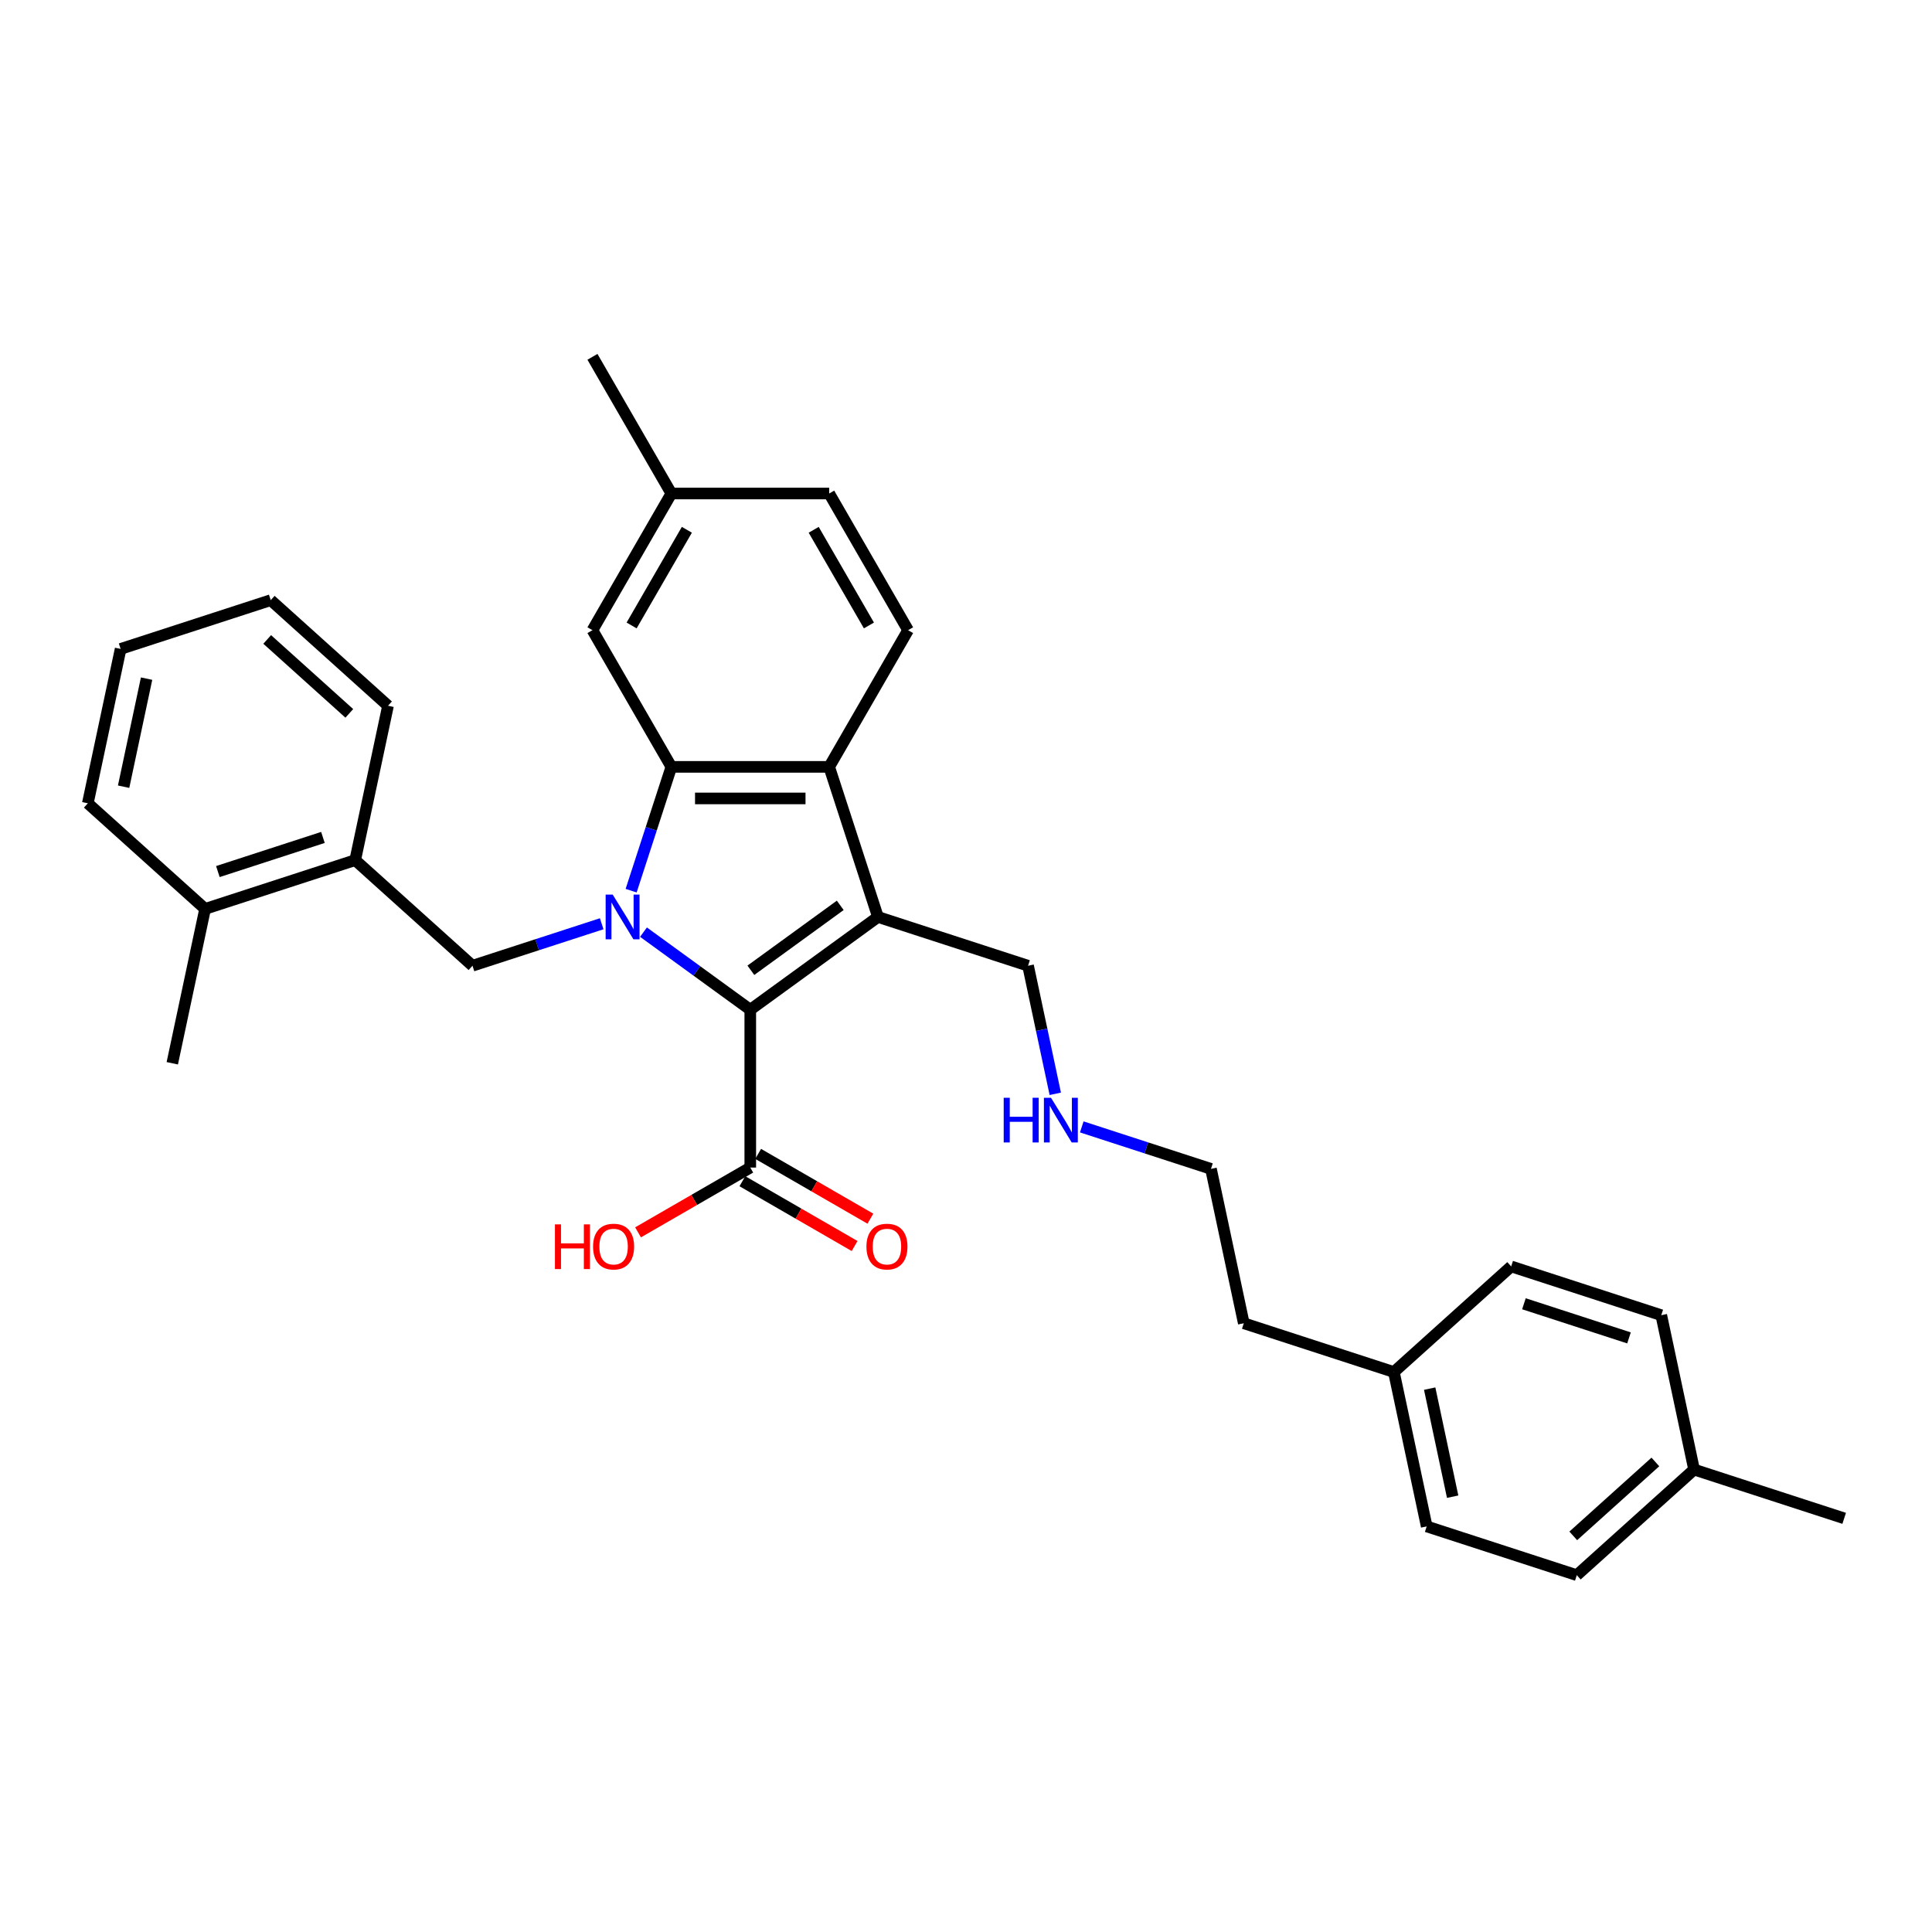 <?xml version='1.0' encoding='iso-8859-1'?>
<svg version='1.1' baseProfile='full'
              xmlns='http://www.w3.org/2000/svg'
                      xmlns:rdkit='http://www.rdkit.org/xml'
                      xmlns:xlink='http://www.w3.org/1999/xlink'
                  xml:space='preserve'
width='1000px' height='1000px' viewBox='0 0 1000 1000'>
<!-- END OF HEADER -->
<rect style='opacity:1.0;fill:#FFFFFF;stroke:none' width='1000' height='1000' x='0' y='0'> </rect>
<path class='bond-0' d='M 333.068,482.478 L 360.704,502.557' style='fill:none;fill-rule:evenodd;stroke:#0000FF;stroke-width:6px;stroke-linecap:butt;stroke-linejoin:miter;stroke-opacity:1' />
<path class='bond-0' d='M 360.704,502.557 L 388.34,522.636' style='fill:none;fill-rule:evenodd;stroke:#000000;stroke-width:6px;stroke-linecap:butt;stroke-linejoin:miter;stroke-opacity:1' />
<path class='bond-2' d='M 326.674,461.01 L 337.085,428.969' style='fill:none;fill-rule:evenodd;stroke:#0000FF;stroke-width:6px;stroke-linecap:butt;stroke-linejoin:miter;stroke-opacity:1' />
<path class='bond-2' d='M 337.085,428.969 L 347.495,396.929' style='fill:none;fill-rule:evenodd;stroke:#000000;stroke-width:6px;stroke-linecap:butt;stroke-linejoin:miter;stroke-opacity:1' />
<path class='bond-4' d='M 311.436,478.134 L 277.998,488.999' style='fill:none;fill-rule:evenodd;stroke:#0000FF;stroke-width:6px;stroke-linecap:butt;stroke-linejoin:miter;stroke-opacity:1' />
<path class='bond-4' d='M 277.998,488.999 L 244.56,499.863' style='fill:none;fill-rule:evenodd;stroke:#000000;stroke-width:6px;stroke-linecap:butt;stroke-linejoin:miter;stroke-opacity:1' />
<path class='bond-1' d='M 388.34,522.636 L 454.428,474.62' style='fill:none;fill-rule:evenodd;stroke:#000000;stroke-width:6px;stroke-linecap:butt;stroke-linejoin:miter;stroke-opacity:1' />
<path class='bond-1' d='M 388.65,502.216 L 434.912,468.605' style='fill:none;fill-rule:evenodd;stroke:#000000;stroke-width:6px;stroke-linecap:butt;stroke-linejoin:miter;stroke-opacity:1' />
<path class='bond-5' d='M 388.34,522.636 L 388.34,604.325' style='fill:none;fill-rule:evenodd;stroke:#000000;stroke-width:6px;stroke-linecap:butt;stroke-linejoin:miter;stroke-opacity:1' />
<path class='bond-10' d='M 454.428,474.62 L 532.12,499.863' style='fill:none;fill-rule:evenodd;stroke:#000000;stroke-width:6px;stroke-linecap:butt;stroke-linejoin:miter;stroke-opacity:1' />
<path class='bond-31' d='M 454.428,474.62 L 429.185,396.929' style='fill:none;fill-rule:evenodd;stroke:#000000;stroke-width:6px;stroke-linecap:butt;stroke-linejoin:miter;stroke-opacity:1' />
<path class='bond-3' d='M 347.495,396.929 L 429.185,396.929' style='fill:none;fill-rule:evenodd;stroke:#000000;stroke-width:6px;stroke-linecap:butt;stroke-linejoin:miter;stroke-opacity:1' />
<path class='bond-3' d='M 359.749,413.266 L 416.931,413.266' style='fill:none;fill-rule:evenodd;stroke:#000000;stroke-width:6px;stroke-linecap:butt;stroke-linejoin:miter;stroke-opacity:1' />
<path class='bond-8' d='M 347.495,396.929 L 306.651,326.183' style='fill:none;fill-rule:evenodd;stroke:#000000;stroke-width:6px;stroke-linecap:butt;stroke-linejoin:miter;stroke-opacity:1' />
<path class='bond-6' d='M 429.185,396.929 L 470.03,326.183' style='fill:none;fill-rule:evenodd;stroke:#000000;stroke-width:6px;stroke-linecap:butt;stroke-linejoin:miter;stroke-opacity:1' />
<path class='bond-7' d='M 244.56,499.863 L 183.853,445.202' style='fill:none;fill-rule:evenodd;stroke:#000000;stroke-width:6px;stroke-linecap:butt;stroke-linejoin:miter;stroke-opacity:1' />
<path class='bond-9' d='M 384.256,611.4 L 413.297,628.167' style='fill:none;fill-rule:evenodd;stroke:#000000;stroke-width:6px;stroke-linecap:butt;stroke-linejoin:miter;stroke-opacity:1' />
<path class='bond-9' d='M 413.297,628.167 L 442.339,644.934' style='fill:none;fill-rule:evenodd;stroke:#FF0000;stroke-width:6px;stroke-linecap:butt;stroke-linejoin:miter;stroke-opacity:1' />
<path class='bond-9' d='M 392.425,597.251 L 421.466,614.018' style='fill:none;fill-rule:evenodd;stroke:#000000;stroke-width:6px;stroke-linecap:butt;stroke-linejoin:miter;stroke-opacity:1' />
<path class='bond-9' d='M 421.466,614.018 L 450.508,630.785' style='fill:none;fill-rule:evenodd;stroke:#FF0000;stroke-width:6px;stroke-linecap:butt;stroke-linejoin:miter;stroke-opacity:1' />
<path class='bond-12' d='M 388.34,604.325 L 359.298,621.093' style='fill:none;fill-rule:evenodd;stroke:#000000;stroke-width:6px;stroke-linecap:butt;stroke-linejoin:miter;stroke-opacity:1' />
<path class='bond-12' d='M 359.298,621.093 L 330.257,637.86' style='fill:none;fill-rule:evenodd;stroke:#FF0000;stroke-width:6px;stroke-linecap:butt;stroke-linejoin:miter;stroke-opacity:1' />
<path class='bond-32' d='M 470.03,326.183 L 429.185,255.438' style='fill:none;fill-rule:evenodd;stroke:#000000;stroke-width:6px;stroke-linecap:butt;stroke-linejoin:miter;stroke-opacity:1' />
<path class='bond-32' d='M 449.754,323.74 L 421.163,274.219' style='fill:none;fill-rule:evenodd;stroke:#000000;stroke-width:6px;stroke-linecap:butt;stroke-linejoin:miter;stroke-opacity:1' />
<path class='bond-11' d='M 183.853,445.202 L 106.162,470.446' style='fill:none;fill-rule:evenodd;stroke:#000000;stroke-width:6px;stroke-linecap:butt;stroke-linejoin:miter;stroke-opacity:1' />
<path class='bond-11' d='M 167.151,433.451 L 112.767,451.121' style='fill:none;fill-rule:evenodd;stroke:#000000;stroke-width:6px;stroke-linecap:butt;stroke-linejoin:miter;stroke-opacity:1' />
<path class='bond-22' d='M 183.853,445.202 L 200.837,365.298' style='fill:none;fill-rule:evenodd;stroke:#000000;stroke-width:6px;stroke-linecap:butt;stroke-linejoin:miter;stroke-opacity:1' />
<path class='bond-14' d='M 306.651,326.183 L 347.495,255.438' style='fill:none;fill-rule:evenodd;stroke:#000000;stroke-width:6px;stroke-linecap:butt;stroke-linejoin:miter;stroke-opacity:1' />
<path class='bond-14' d='M 326.926,323.74 L 355.518,274.219' style='fill:none;fill-rule:evenodd;stroke:#000000;stroke-width:6px;stroke-linecap:butt;stroke-linejoin:miter;stroke-opacity:1' />
<path class='bond-15' d='M 532.12,499.863 L 539.166,533.011' style='fill:none;fill-rule:evenodd;stroke:#000000;stroke-width:6px;stroke-linecap:butt;stroke-linejoin:miter;stroke-opacity:1' />
<path class='bond-15' d='M 539.166,533.011 L 546.211,566.158' style='fill:none;fill-rule:evenodd;stroke:#0000FF;stroke-width:6px;stroke-linecap:butt;stroke-linejoin:miter;stroke-opacity:1' />
<path class='bond-23' d='M 106.162,470.446 L 89.177,550.35' style='fill:none;fill-rule:evenodd;stroke:#000000;stroke-width:6px;stroke-linecap:butt;stroke-linejoin:miter;stroke-opacity:1' />
<path class='bond-24' d='M 106.162,470.446 L 45.455,415.785' style='fill:none;fill-rule:evenodd;stroke:#000000;stroke-width:6px;stroke-linecap:butt;stroke-linejoin:miter;stroke-opacity:1' />
<path class='bond-13' d='M 429.185,255.438 L 347.495,255.438' style='fill:none;fill-rule:evenodd;stroke:#000000;stroke-width:6px;stroke-linecap:butt;stroke-linejoin:miter;stroke-opacity:1' />
<path class='bond-27' d='M 347.495,255.438 L 306.651,184.693' style='fill:none;fill-rule:evenodd;stroke:#000000;stroke-width:6px;stroke-linecap:butt;stroke-linejoin:miter;stroke-opacity:1' />
<path class='bond-25' d='M 559.92,583.282 L 593.358,594.147' style='fill:none;fill-rule:evenodd;stroke:#0000FF;stroke-width:6px;stroke-linecap:butt;stroke-linejoin:miter;stroke-opacity:1' />
<path class='bond-25' d='M 593.358,594.147 L 626.795,605.011' style='fill:none;fill-rule:evenodd;stroke:#000000;stroke-width:6px;stroke-linecap:butt;stroke-linejoin:miter;stroke-opacity:1' />
<path class='bond-16' d='M 876.854,760.646 L 816.147,815.307' style='fill:none;fill-rule:evenodd;stroke:#000000;stroke-width:6px;stroke-linecap:butt;stroke-linejoin:miter;stroke-opacity:1' />
<path class='bond-16' d='M 856.816,756.704 L 814.321,794.967' style='fill:none;fill-rule:evenodd;stroke:#000000;stroke-width:6px;stroke-linecap:butt;stroke-linejoin:miter;stroke-opacity:1' />
<path class='bond-28' d='M 876.854,760.646 L 954.545,785.89' style='fill:none;fill-rule:evenodd;stroke:#000000;stroke-width:6px;stroke-linecap:butt;stroke-linejoin:miter;stroke-opacity:1' />
<path class='bond-34' d='M 876.854,760.646 L 859.87,680.742' style='fill:none;fill-rule:evenodd;stroke:#000000;stroke-width:6px;stroke-linecap:butt;stroke-linejoin:miter;stroke-opacity:1' />
<path class='bond-17' d='M 721.471,710.159 L 643.78,684.916' style='fill:none;fill-rule:evenodd;stroke:#000000;stroke-width:6px;stroke-linecap:butt;stroke-linejoin:miter;stroke-opacity:1' />
<path class='bond-20' d='M 721.471,710.159 L 782.178,655.498' style='fill:none;fill-rule:evenodd;stroke:#000000;stroke-width:6px;stroke-linecap:butt;stroke-linejoin:miter;stroke-opacity:1' />
<path class='bond-21' d='M 721.471,710.159 L 738.455,790.064' style='fill:none;fill-rule:evenodd;stroke:#000000;stroke-width:6px;stroke-linecap:butt;stroke-linejoin:miter;stroke-opacity:1' />
<path class='bond-21' d='M 740,718.748 L 751.889,774.681' style='fill:none;fill-rule:evenodd;stroke:#000000;stroke-width:6px;stroke-linecap:butt;stroke-linejoin:miter;stroke-opacity:1' />
<path class='bond-18' d='M 859.87,680.742 L 782.178,655.498' style='fill:none;fill-rule:evenodd;stroke:#000000;stroke-width:6px;stroke-linecap:butt;stroke-linejoin:miter;stroke-opacity:1' />
<path class='bond-18' d='M 843.167,692.494 L 788.783,674.823' style='fill:none;fill-rule:evenodd;stroke:#000000;stroke-width:6px;stroke-linecap:butt;stroke-linejoin:miter;stroke-opacity:1' />
<path class='bond-19' d='M 816.147,815.307 L 738.455,790.064' style='fill:none;fill-rule:evenodd;stroke:#000000;stroke-width:6px;stroke-linecap:butt;stroke-linejoin:miter;stroke-opacity:1' />
<path class='bond-29' d='M 200.837,365.298 L 140.13,310.637' style='fill:none;fill-rule:evenodd;stroke:#000000;stroke-width:6px;stroke-linecap:butt;stroke-linejoin:miter;stroke-opacity:1' />
<path class='bond-29' d='M 180.799,369.24 L 138.304,330.977' style='fill:none;fill-rule:evenodd;stroke:#000000;stroke-width:6px;stroke-linecap:butt;stroke-linejoin:miter;stroke-opacity:1' />
<path class='bond-33' d='M 45.455,415.785 L 62.439,335.88' style='fill:none;fill-rule:evenodd;stroke:#000000;stroke-width:6px;stroke-linecap:butt;stroke-linejoin:miter;stroke-opacity:1' />
<path class='bond-33' d='M 63.983,407.196 L 75.872,351.263' style='fill:none;fill-rule:evenodd;stroke:#000000;stroke-width:6px;stroke-linecap:butt;stroke-linejoin:miter;stroke-opacity:1' />
<path class='bond-26' d='M 626.795,605.011 L 643.78,684.916' style='fill:none;fill-rule:evenodd;stroke:#000000;stroke-width:6px;stroke-linecap:butt;stroke-linejoin:miter;stroke-opacity:1' />
<path class='bond-30' d='M 140.13,310.637 L 62.439,335.88' style='fill:none;fill-rule:evenodd;stroke:#000000;stroke-width:6px;stroke-linecap:butt;stroke-linejoin:miter;stroke-opacity:1' />
<path  class='atom-0' d='M 317.138 463.053
L 324.719 475.306
Q 325.47 476.515, 326.679 478.704
Q 327.888 480.894, 327.954 481.024
L 327.954 463.053
L 331.025 463.053
L 331.025 486.187
L 327.856 486.187
L 319.719 472.79
Q 318.772 471.222, 317.759 469.424
Q 316.779 467.627, 316.485 467.072
L 316.485 486.187
L 313.478 486.187
L 313.478 463.053
L 317.138 463.053
' fill='#0000FF'/>
<path  class='atom-10' d='M 448.466 645.236
Q 448.466 639.681, 451.211 636.577
Q 453.955 633.472, 459.085 633.472
Q 464.215 633.472, 466.96 636.577
Q 469.705 639.681, 469.705 645.236
Q 469.705 650.856, 466.928 654.058
Q 464.15 657.228, 459.085 657.228
Q 453.988 657.228, 451.211 654.058
Q 448.466 650.889, 448.466 645.236
M 459.085 654.614
Q 462.614 654.614, 464.51 652.261
Q 466.437 649.876, 466.437 645.236
Q 466.437 640.694, 464.51 638.406
Q 462.614 636.086, 459.085 636.086
Q 455.556 636.086, 453.629 638.374
Q 451.733 640.661, 451.733 645.236
Q 451.733 649.908, 453.629 652.261
Q 455.556 654.614, 459.085 654.614
' fill='#FF0000'/>
<path  class='atom-13' d='M 287.239 633.734
L 290.376 633.734
L 290.376 643.569
L 302.205 643.569
L 302.205 633.734
L 305.341 633.734
L 305.341 656.868
L 302.205 656.868
L 302.205 646.183
L 290.376 646.183
L 290.376 656.868
L 287.239 656.868
L 287.239 633.734
' fill='#FF0000'/>
<path  class='atom-13' d='M 306.975 645.236
Q 306.975 639.681, 309.72 636.577
Q 312.465 633.472, 317.595 633.472
Q 322.725 633.472, 325.47 636.577
Q 328.214 639.681, 328.214 645.236
Q 328.214 650.856, 325.437 654.058
Q 322.66 657.228, 317.595 657.228
Q 312.497 657.228, 309.72 654.058
Q 306.975 650.889, 306.975 645.236
M 317.595 654.614
Q 321.124 654.614, 323.019 652.261
Q 324.947 649.876, 324.947 645.236
Q 324.947 640.694, 323.019 638.406
Q 321.124 636.086, 317.595 636.086
Q 314.066 636.086, 312.138 638.374
Q 310.243 640.661, 310.243 645.236
Q 310.243 649.908, 312.138 652.261
Q 314.066 654.614, 317.595 654.614
' fill='#FF0000'/>
<path  class='atom-16' d='M 519.516 568.201
L 522.653 568.201
L 522.653 578.036
L 534.482 578.036
L 534.482 568.201
L 537.618 568.201
L 537.618 591.335
L 534.482 591.335
L 534.482 580.65
L 522.653 580.65
L 522.653 591.335
L 519.516 591.335
L 519.516 568.201
' fill='#0000FF'/>
<path  class='atom-16' d='M 543.99 568.201
L 551.571 580.454
Q 552.323 581.663, 553.532 583.852
Q 554.741 586.042, 554.806 586.172
L 554.806 568.201
L 557.878 568.201
L 557.878 591.335
L 554.708 591.335
L 546.572 577.938
Q 545.624 576.37, 544.611 574.572
Q 543.631 572.775, 543.337 572.22
L 543.337 591.335
L 540.331 591.335
L 540.331 568.201
L 543.99 568.201
' fill='#0000FF'/>
</svg>
